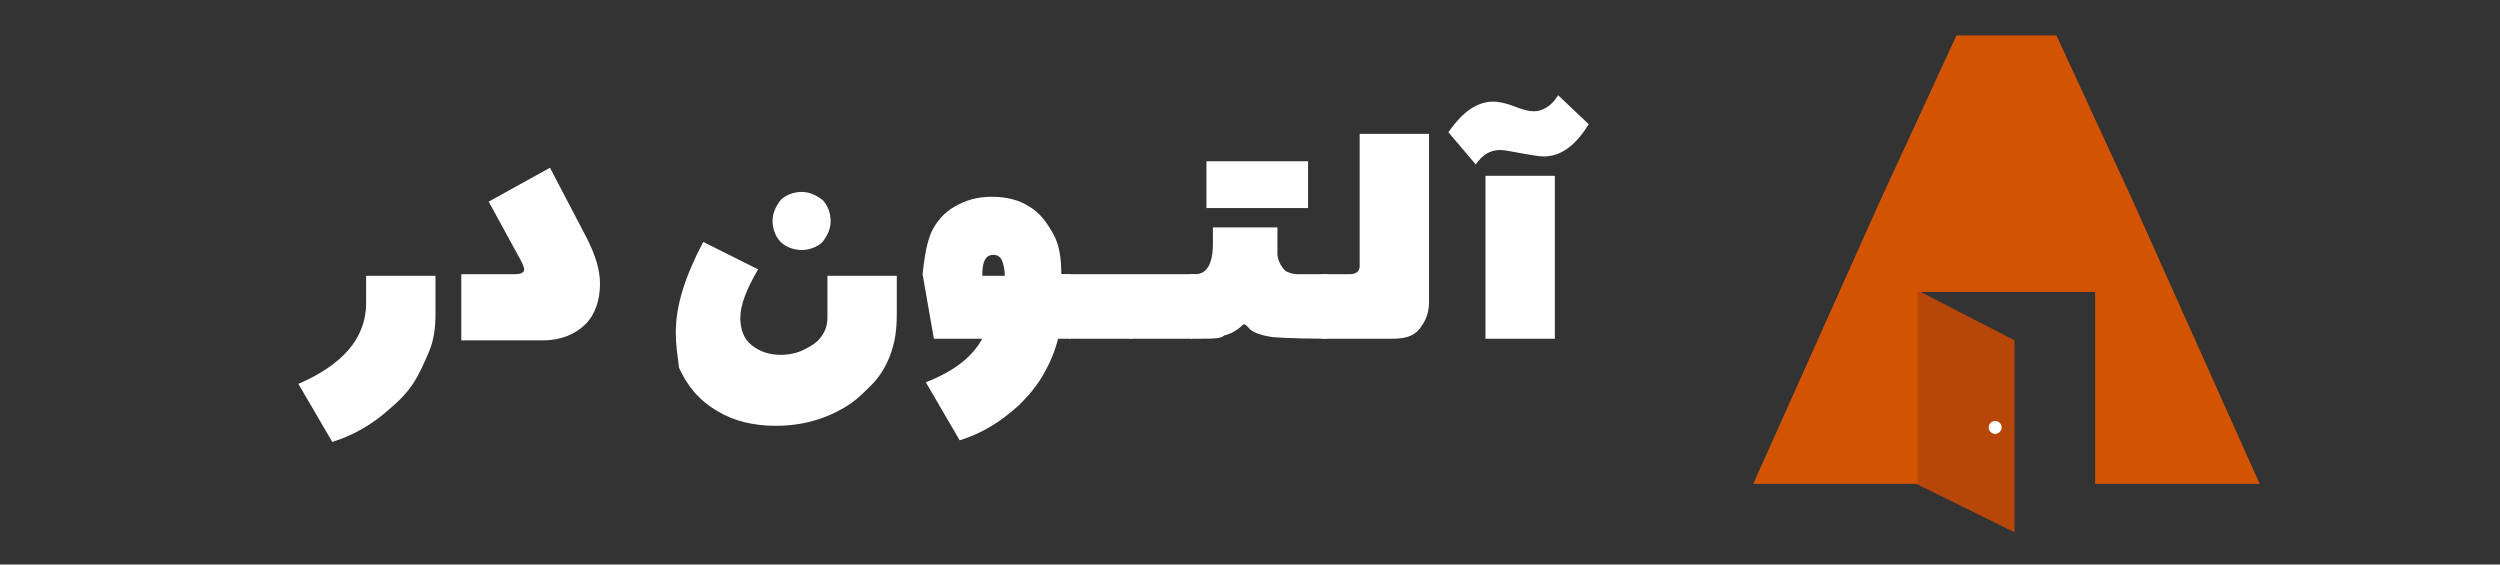 <?xml version="1.0" encoding="UTF-8"?> <svg xmlns="http://www.w3.org/2000/svg" xmlns:xlink="http://www.w3.org/1999/xlink" version="1.1" id="Layer_1" x="0px" y="0px" viewBox="0 0 155 35" xml:space="preserve"><rect x="0" y="0" width="155" height="35" fill="#333333" stroke="none"/> <g> <polygon fill="#B74709" points="124.9,33 118.2,29.7 118.3,17.7 124.9,21.1 "></polygon> <circle fill="#FFFFFF" cx="123.7" cy="26.5" r="0.4"></circle> <polygon fill="#D35400" points="140.1,30 132.3,12.6 127.5,2.2 121.3,2.2 116.5,12.6 108.7,30 118.9,30 118.9,18.1 129.9,18.1 129.9,30 "></polygon> </g> <g> <g> <rect x="4.1" y="4.9" fill="none" width="93" height="30.6"></rect> <path fill="#FFFFFF" d="M22.7,18.8v-1.7H27v2.4c0,0.8-0.1,1.6-0.4,2.3c-0.3,0.7-0.6,1.4-1,2s-0.9,1.1-1.5,1.6 c-1,0.9-2.2,1.6-3.5,2l-2.1-3.6c1.4-0.6,2.4-1.3,3.1-2.1C22.3,20.9,22.7,19.9,22.7,18.8z"></path> <path fill="#FFFFFF" d="M28.6,21v-4h3.3c0.4,0,0.6-0.1,0.6-0.3c0-0.1-0.1-0.4-0.4-0.9l-1.8-3.3l3.8-2.1l2.3,4.4 c0.5,1,0.8,1.9,0.8,2.8c0,1-0.3,1.9-0.9,2.5c-0.6,0.6-1.5,1-2.6,1H28.6z"></path> <path fill="#FFFFFF" d="M41.9,20.6c0-1.7,0.6-3.5,1.7-5.6l3.4,1.7c-0.7,1.2-1.1,2.2-1.1,3c0,0.7,0.2,1.3,0.7,1.7 c0.5,0.4,1.1,0.6,1.8,0.6c0.5,0,1-0.1,1.4-0.3c0.4-0.2,0.8-0.4,1.1-0.8c0.3-0.4,0.4-0.8,0.4-1.2v-2.6h4.3v2.4 c0,0.9-0.1,1.7-0.4,2.5c-0.3,0.8-0.7,1.4-1.2,1.9c-0.5,0.5-1,1-1.7,1.4c-1.2,0.7-2.6,1.1-4.2,1.1c-1.4,0-2.6-0.3-3.6-0.9 c-1.2-0.7-1.9-1.6-2.4-2.7C42,22,41.9,21.4,41.9,20.6z M48.4,15c-0.3-0.3-0.5-0.8-0.5-1.3s0.2-0.9,0.5-1.3 c0.3-0.3,0.8-0.5,1.3-0.5s0.9,0.2,1.3,0.5c0.3,0.3,0.5,0.8,0.5,1.3s-0.2,0.9-0.5,1.3c-0.3,0.3-0.8,0.5-1.3,0.5S48.7,15.3,48.4,15z "></path> <path fill="#FFFFFF" d="M57.7,14.5c0.3-0.7,0.8-1.3,1.5-1.7c0.7-0.4,1.4-0.6,2.3-0.6c0.9,0,1.7,0.2,2.3,0.6c0.7,0.4,1.1,1,1.5,1.7 s0.5,1.6,0.5,2.5h0.6v4h-0.8c-0.2,0.8-0.5,1.5-0.9,2.2c-0.4,0.7-0.9,1.3-1.5,1.9c-1.2,1.1-2.4,1.8-3.7,2.2l-2.1-3.6 c1.8-0.7,2.9-1.6,3.5-2.7h-3l-0.7-4C57.3,16.1,57.4,15.3,57.7,14.5z M60.9,17.1h1.4c0-0.4-0.1-0.8-0.2-1c-0.1-0.2-0.3-0.3-0.5-0.3 C61.1,15.8,60.9,16.2,60.9,17.1z"></path> <path fill="#FFFFFF" d="M70.2,19.8V21h-3.7c-0.5,0-0.6-0.4-0.6-0.6c0-0.2,0.1-0.6,0.6-0.6H70.2z"></path> <path fill="#FFFFFF" d="M73.9,19.8V21h-3.7c-0.5,0-0.6-0.4-0.6-0.6c0-0.2,0.1-0.6,0.6-0.6H73.9z"></path> <path fill="#FFFFFF" d="M79.2,14.1L79.2,14.1l0,0.5c0,0.3,0,0.7,0,1.1c0,0.4,0.2,0.8,0.5,1.1c0.2,0.1,0.4,0.2,0.8,0.2h1.8l0,0 c0,1.9,0,3.2,0,4l0,0c-2.3,0-3.4-0.1-3.4-0.1c-0.7-0.1-1.3-0.3-1.5-0.6c-0.1-0.1-0.2-0.2-0.3-0.2c-0.4,0.4-0.8,0.6-1.2,0.7 C75.7,21,75.2,21,74.4,21c0,0-0.2,0-0.6,0c0,0,0,0,0,0c0-1.9,0-3.3,0-4c0,0,0,0,0,0c0.1,0,0.2,0,0.2,0h0.1c0.7,0,1.1-0.6,1.1-1.9 v-0.9c0,0,0,0,0-0.1C77.1,14.1,78.4,14.1,79.2,14.1z M74.8,12.9v-2.9h6.3v2.9H74.8z"></path> <path fill="#FFFFFF" d="M81.2,19.8v-1.6c0-0.4,0.1-0.7,0.3-0.9c0.2-0.2,0.4-0.3,0.6-0.3h1.6c0.4,0,0.6-0.2,0.6-0.5V8.3h4.3v10.4 c0,0.7-0.2,1.2-0.6,1.7s-1,0.6-1.7,0.6h-4.2c-0.2,0-0.4-0.1-0.6-0.3C81.3,20.5,81.2,20.2,81.2,19.8z"></path> <path fill="#FFFFFF" d="M92.6,6.3c0.3,0,0.8,0.1,1.3,0.3c0.5,0.2,0.9,0.3,1.2,0.3c0.5,0,1.1-0.3,1.5-1l1.9,1.8 c-0.8,1.3-1.7,2-2.8,2c-0.3,0-0.8-0.1-1.4-0.2c-0.6-0.1-1-0.2-1.3-0.2c-0.6,0-1.1,0.3-1.5,0.9l-1.7-2C90.7,6.9,91.6,6.3,92.6,6.3z M92.1,21V10.9h4.3V21H92.1z"></path> </g> <rect x="65.8" y="17" fill="#FFFFFF" width="8.4" height="3.1"></rect> </g> </svg> 
